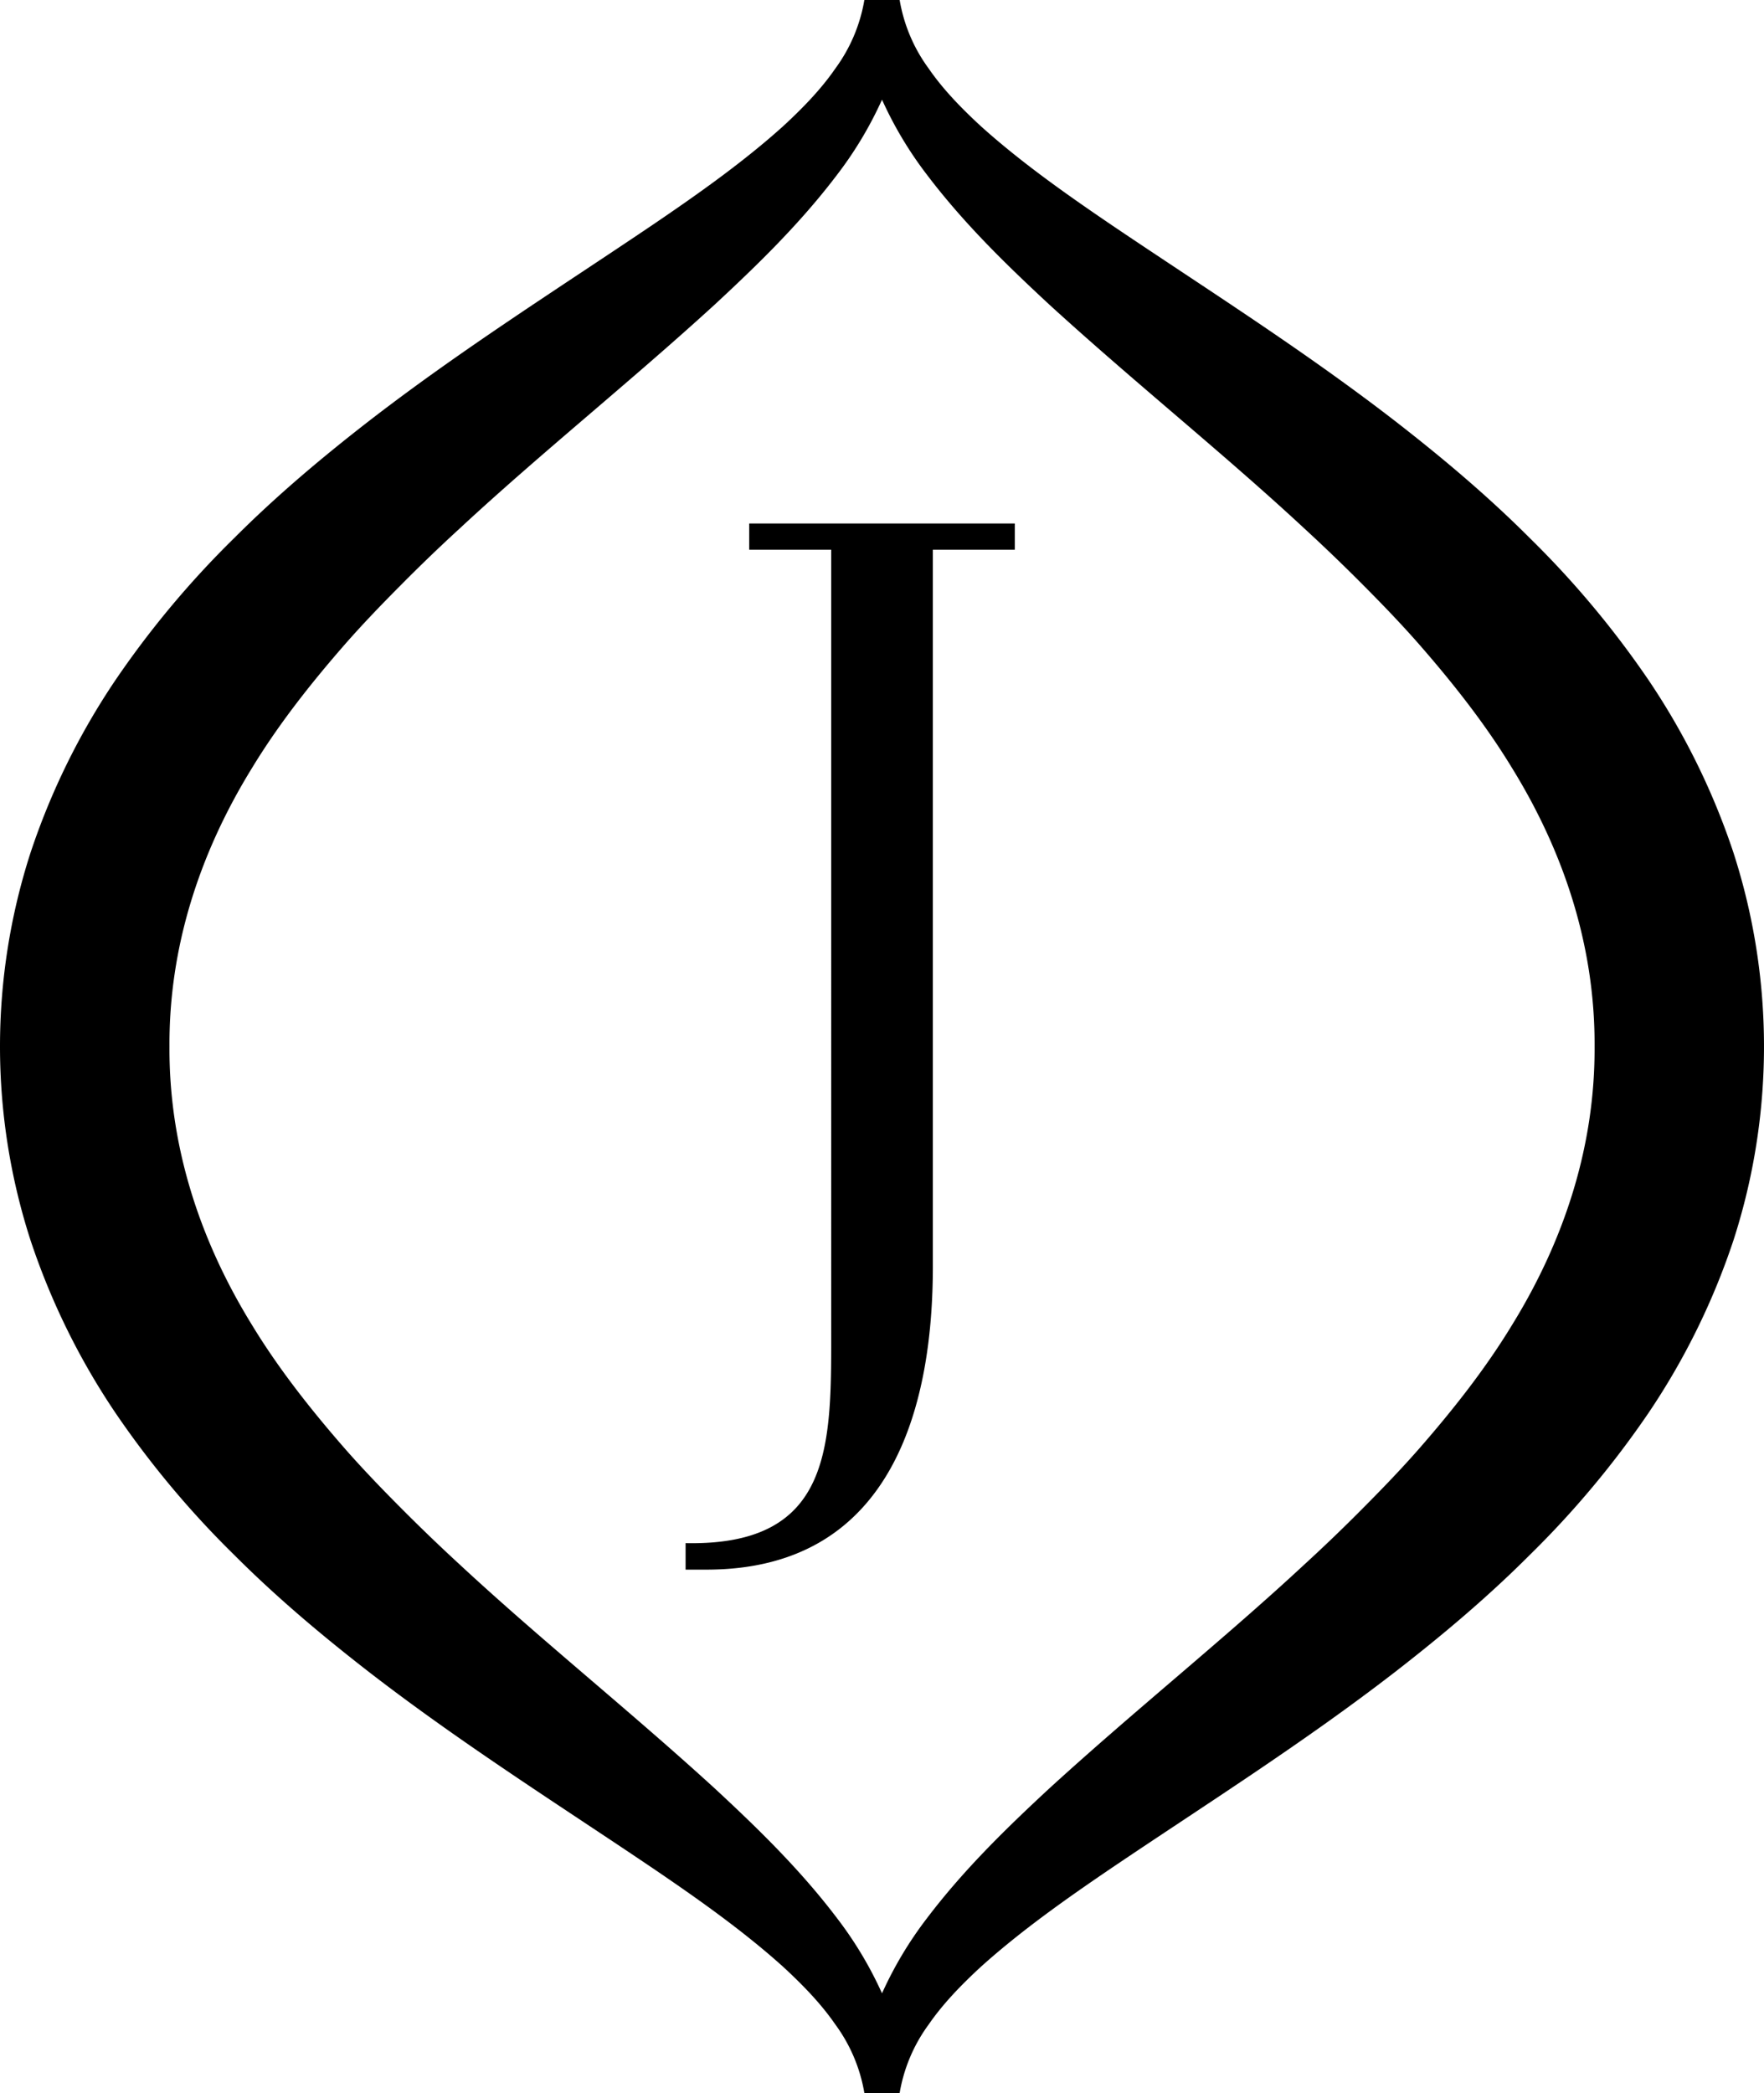 <svg xmlns="http://www.w3.org/2000/svg" width="674.537" height="800" viewBox="0 0 674.537 800"><defs><style>.cls-1{fill:#000000;}</style></defs><title>Element 2</title><g id="Ebene_2" data-name="Ebene 2"><g id="Bildmarke"><path id="Bildmarke-2" data-name="Bildmarke" class="cls-1" d="M662.936,326.149a270.229,270.229,0,0,0-32.407-66A359.325,359.325,0,0,0,585.116,205.8c-16.4-16.424-33.893-31.086-51.659-44.871-35.59-27.5-72.8-50.888-108.245-74.822-17.667-11.984-34.923-24.185-50.088-37.826-7.463-6.879-14.5-14.092-19.992-22.071A61.514,61.514,0,0,1,344.019,0H330.525a61.524,61.524,0,0,1-11.112,26.205c-5.5,7.979-12.53,15.192-19.993,22.071C284.255,61.916,267,74.117,249.332,86.1c-35.448,23.933-72.656,47.322-108.247,74.821-17.765,13.785-35.257,28.446-51.659,44.87a359.246,359.246,0,0,0-45.415,54.358,270.157,270.157,0,0,0-32.407,66,240.806,240.806,0,0,0,0,147.7,270.124,270.124,0,0,0,32.408,66,359.187,359.187,0,0,0,45.415,54.358c16.4,16.424,33.894,31.085,51.659,44.87,35.592,27.5,72.8,50.887,108.247,74.82,17.667,11.985,34.923,24.186,50.089,37.826,7.463,6.879,14.495,14.092,19.991,22.072A61.515,61.515,0,0,1,330.525,800h13.493v0a61.533,61.533,0,0,1,11.114-26.205c5.5-7.979,12.529-15.193,19.992-22.072,15.165-13.641,32.421-25.843,50.088-37.828,35.446-23.934,72.654-47.325,108.244-74.823,17.765-13.786,35.257-28.446,51.658-44.87a359.225,359.225,0,0,0,45.413-54.358,270.141,270.141,0,0,0,32.406-65.995,240.833,240.833,0,0,0,0-147.7ZM578.316,506.24c-10.056,16.593-22.394,32.31-35.77,47.609-6.708,7.638-13.833,15.045-21.146,22.388q-10.933,11.055-22.59,21.731c-30.9,28.7-64.782,55.671-97.62,85.665-16.309,15.127-32.594,30.919-46.7,49.529a145.209,145.209,0,0,0-17.217,28.747,145.2,145.2,0,0,0-17.215-28.75c-14.1-18.611-30.389-34.4-46.7-49.532-32.838-30-66.722-56.967-97.62-85.666q-11.623-10.692-22.59-21.731c-7.314-7.343-14.438-14.749-21.147-22.387-13.374-15.3-25.714-31.015-35.77-47.608C75.89,473.187,64.592,437.241,64.807,400c-.215-37.242,11.083-73.188,31.429-106.237,10.056-16.592,22.395-32.308,35.77-47.607,6.708-7.638,13.832-15.045,21.146-22.387q10.934-11.056,22.59-21.732c30.9-28.7,64.782-55.671,97.619-85.666,16.309-15.128,32.593-30.921,46.7-49.532a145.161,145.161,0,0,0,17.214-28.746,145.257,145.257,0,0,0,17.214,28.746c14.105,18.611,30.389,34.4,46.7,49.532,32.837,29.994,66.722,56.965,97.62,85.664q11.624,10.692,22.589,21.732c7.316,7.341,14.439,14.748,21.148,22.386,13.375,15.3,25.715,31.015,35.77,47.608,20.348,33.048,31.645,69,31.433,106.239C609.959,437.242,598.662,473.19,578.316,506.24ZM388.054,210.106h-31.34v274c0,50.587-13.9,115.85-86.523,115.85h-8.025V589.833c57.147,1.158,55.671-38.515,55.671-83.308V210.106H286.493V200.1H388.054Z"/></g></g></svg>